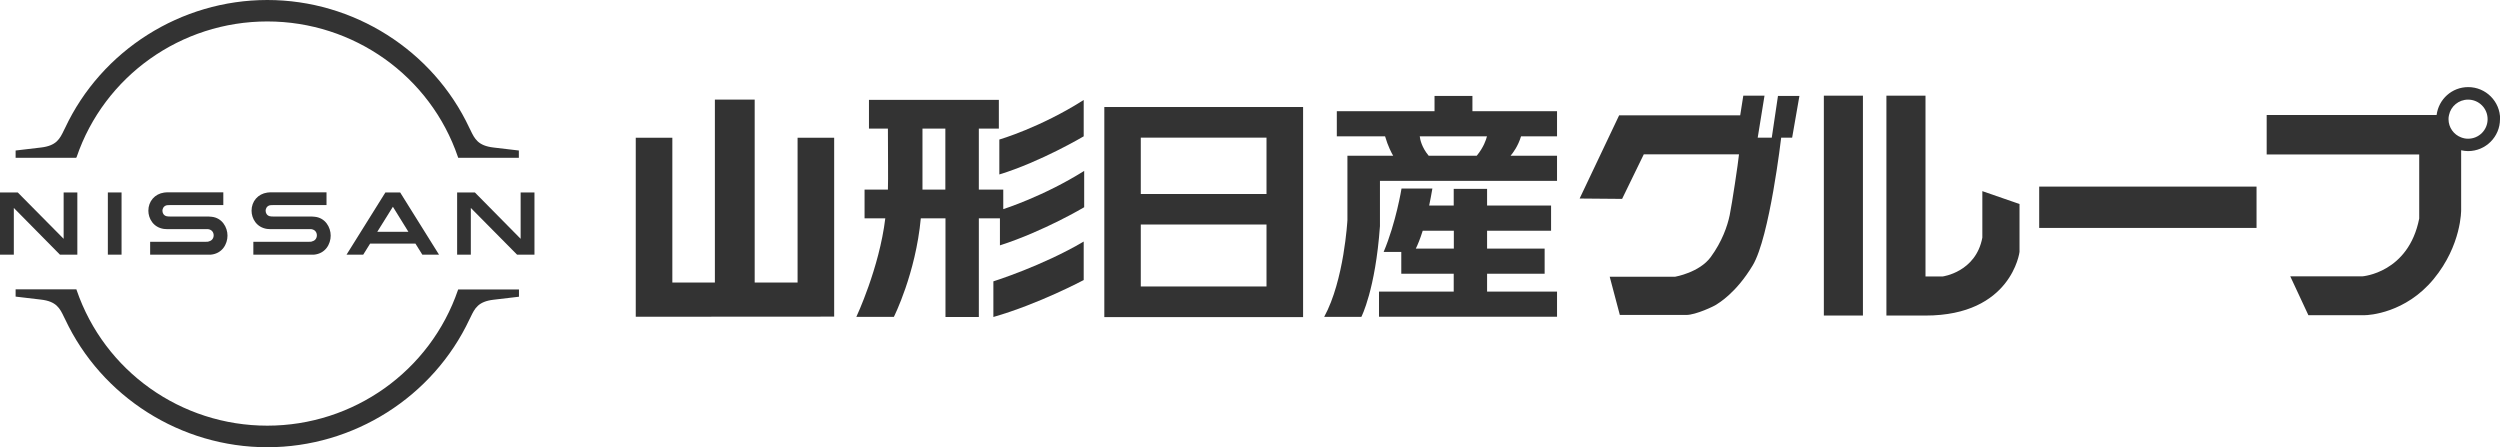 <?xml version="1.0" encoding="UTF-8"?>
<svg id="_レイヤー_2" data-name="レイヤー 2" xmlns="http://www.w3.org/2000/svg" viewBox="0 0 209.79 37.52">
  <defs>
    <style>
      .cls-1 {
        fill: #333;
        stroke-width: 0px;
      }
    </style>
  </defs>
  <g id="_ヘッダー" data-name="ヘッダー">
    <g>
      <g>
        <g>
          <g>
            <path class="cls-1" d="m83.91,18.32v2.27c3.7-1.19,7.07-3.2,7.07-3.2v-3.05c-3.4,2.14-6.79,3.21-6.79,3.21v-1.64h-2.05v-5.12h1.68v-2.41h-10.9v2.41h1.59c0,2.44.03,4.06,0,5.12h-1.96v2.41h1.74c-.5,4.17-2.43,8.27-2.43,8.27h3.15s1.83-3.63,2.26-8.27h2.07v8.28h2.8v-8.28h1.77Zm-6.5-2.41v-5.12h1.92v5.12h-1.92Z"/>
            <path class="cls-1" d="m90.94,8.39c-3.64,2.32-7.08,3.32-7.08,3.32v2.93c3.47-1.06,7.08-3.2,7.08-3.2v-3.05Z"/>
            <path class="cls-1" d="m90.94,20.27c-3.47,2.05-7.58,3.34-7.58,3.34v2.99c3.81-1.09,7.58-3.1,7.58-3.1v-3.23Z"/>
          </g>
          <polygon class="cls-1" points="70 11.56 66.93 11.56 66.93 23.71 63.33 23.71 63.33 8.36 59.99 8.36 59.99 23.71 56.42 23.71 56.42 11.56 53.35 11.56 53.35 26.58 70 26.57 70 11.56"/>
          <path class="cls-1" d="m92.67,8.98v17.63h16.68V8.98h-16.68Zm3.06,15.06v-5.2h10.55v5.2h-10.55Zm10.55-7.76h-10.55v-4.73h10.55v4.73Z"/>
          <g>
            <path class="cls-1" d="m124.79,24.47v-1.5h4.83v-2.11h-4.83v-1.5h5.37v-2.11h-5.37v-1.4h-2.8v1.4h-2.06c.09-.43.18-.91.27-1.43h-2.59s-.46,2.86-1.5,5.32h1.48v1.83h4.4v1.5h-6.27v2.11h14.94v-2.11h-5.87Zm-5.98-3.61c.14-.28.35-.77.58-1.5h2.61v1.5h-3.19Z"/>
            <path class="cls-1" d="m130.66,11.44v-2.11h-7.1v-1.28h-3.18v1.28h-8.2v2.11h4.05c.24.83.55,1.41.68,1.63h-3.84v2.11h0v3.29s-.27,5.05-1.95,8.12h3.12s1.18-2.27,1.56-7.61v-3.8s14.86,0,14.86,0v-2.11h-3.9c.19-.22.63-.8.88-1.63h3.02Zm-6.75,1.63h-4.02c-.58-.7-.72-1.35-.75-1.63h5.64c-.07.28-.28.93-.86,1.63Z"/>
          </g>
        </g>
        <path class="cls-1" d="m132.56,16.65l3.31-6.97h10.16l.26-1.65h1.78l-.57,3.52h1.18l.52-3.5h1.8l-.61,3.5h-.92s-.97,8.36-2.39,10.72c-1.42,2.36-2.88,3.17-3.05,3.29-.16.12-1.72.87-2.53.87h-5.57l-.85-3.21h5.5s2.03-.35,2.98-1.65c.95-1.3,1.4-2.6,1.59-3.52.19-.92.71-4.37.78-5.1h-7.99l-1.82,3.74-3.54-.03Zm23.77-8.62h-3.28v18.45h3.28V8.02Zm13.14,13.11v-4.02l-3.12-1.08v3.9c-.54,2.9-3.33,3.26-3.33,3.26h-1.44v-15.17h-3.28v18.45h3.28c7.23,0,7.89-5.34,7.89-5.34Zm19.89-5.48h-18.24v3.47h18.24v-3.47Zm20.43-5.66c0,1.48-1.2,2.68-2.68,2.68-.2,0-.39-.03-.58-.07v5s.05,2.95-2.31,5.81c-2.36,2.86-5.43,3.03-5.79,3.03h-4.72l-1.52-3.26h6.05s3.87-.28,4.77-4.85v-5.38h-12.8v-3.31h14.26c.17-1.32,1.28-2.34,2.65-2.34,1.48,0,2.68,1.2,2.68,2.68Zm-1.04,0c0-.91-.73-1.64-1.64-1.64-.79,0-1.45.56-1.6,1.3-.03.11-.04.23-.04.34,0,.7.44,1.3,1.06,1.53.18.07.37.11.58.11.91,0,1.64-.73,1.64-1.64Z"/>
      </g>
      <g>
        <path class="cls-1" d="m6.43,13.18C8.75,6.38,15.19,1.8,22.43,1.8s13.68,4.57,16,11.38l.02.06h5.09v-.61l-2.12-.25c-1.31-.15-1.59-.73-1.94-1.46l-.09-.18C36.34,4.22,29.68,0,22.43,0S8.52,4.22,5.46,10.74l-.09.18c-.35.73-.63,1.31-1.94,1.46l-2.12.25v.61h5.09l.02-.06Z"/>
        <path class="cls-1" d="m38.45,24.28l-.02.06c-2.33,6.8-8.76,11.38-16,11.38h0c-7.24,0-13.67-4.57-16-11.38l-.02-.06H1.31s0,.61,0,.61l2.12.25c1.31.15,1.59.73,1.94,1.46l.09.18c3.06,6.53,9.72,10.75,16.97,10.75h0c7.25,0,13.91-4.22,16.97-10.74l.09-.18c.35-.73.63-1.31,1.94-1.46l2.12-.25v-.61h-5.1Z"/>
        <g>
          <rect class="cls-1" x="9.05" y="16.15" width="1.15" height="5.22"/>
          <polygon class="cls-1" points="6.49 21.37 6.49 16.15 5.34 16.15 5.34 20.04 1.49 16.15 0 16.15 0 21.37 1.16 21.37 1.16 17.45 5.03 21.37 6.49 21.37"/>
          <path class="cls-1" d="m32.34,16.15l-3.26,5.22h1.4l.58-.93h3.8l.58.93h1.4l-3.26-5.22h-1.24Zm1.93,3.3h-2.61l1.31-2.1,1.3,2.1Z"/>
          <path class="cls-1" d="m26.15,20.28s-.18.01-.24.01h-4.65v1.08h4.72s.31,0,.37,0c.96-.09,1.4-.89,1.4-1.6s-.46-1.49-1.33-1.58c-.17-.02-.31-.02-.38-.02h-3.08c-.14,0-.28-.01-.34-.03-.24-.07-.33-.28-.33-.46,0-.16.09-.38.34-.45.08-.02.15-.02.32-.02h4.45v-1.07h-4.52c-.19,0-.33,0-.45.02-.78.11-1.32.73-1.32,1.52,0,.65.41,1.4,1.3,1.53.16.02.39.02.49.02h3.01c.06,0,.19,0,.22,0,.34.05.46.3.46.52s-.13.46-.43.51"/>
          <path class="cls-1" d="m17.49,20.28s-.18.01-.24.01h-4.65v1.08h4.72s.31,0,.37,0c.96-.09,1.4-.89,1.4-1.6s-.46-1.49-1.33-1.58c-.17-.02-.31-.02-.38-.02h-3.08c-.14,0-.28-.01-.34-.03-.24-.07-.33-.28-.33-.46,0-.16.09-.38.34-.45.08-.02.15-.02.32-.02h4.45v-1.07h-4.52c-.19,0-.33,0-.45.02-.78.11-1.32.73-1.32,1.52,0,.65.41,1.4,1.3,1.53.16.02.39.02.49.02h3.01c.06,0,.19,0,.22,0,.34.05.46.3.46.52s-.13.46-.43.51"/>
          <polygon class="cls-1" points="44.85 21.37 44.85 16.15 43.69 16.15 43.69 20.04 39.85 16.15 38.36 16.15 38.36 21.37 39.51 21.37 39.51 17.45 43.39 21.37 44.85 21.37"/>
        </g>
      </g>
    </g>
  </g>
</svg>